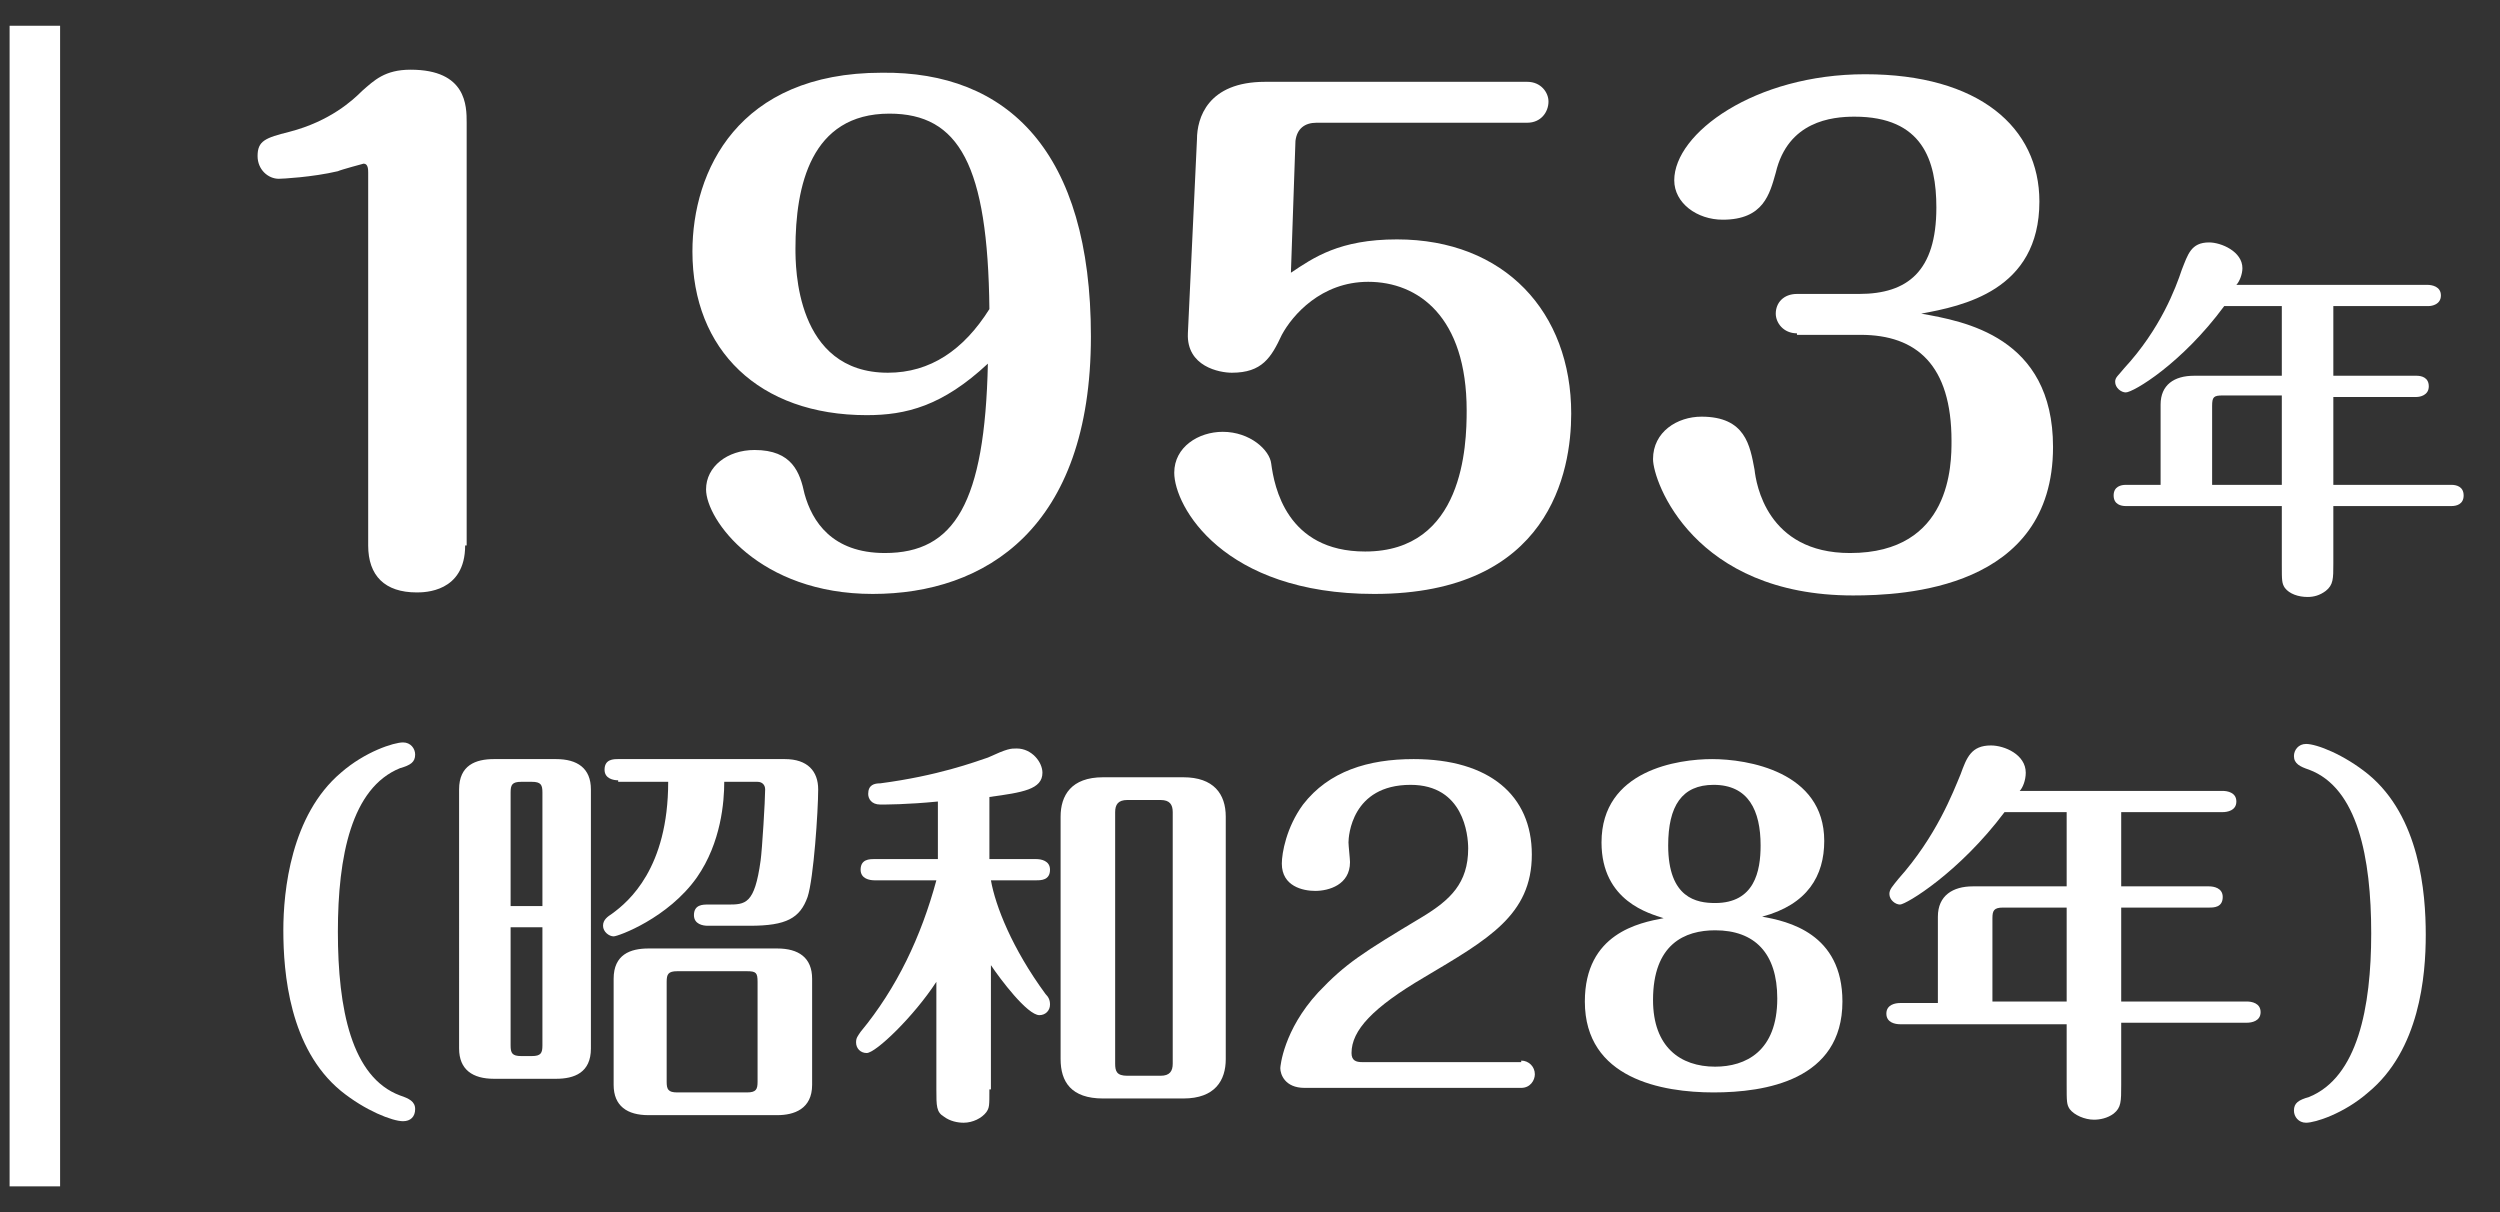 <?xml version="1.0" encoding="utf-8"?>
<!-- Generator: Adobe Illustrator 27.7.0, SVG Export Plug-In . SVG Version: 6.00 Build 0)  -->
<svg version="1.1" id="レイヤー_1" xmlns="http://www.w3.org/2000/svg" xmlns:xlink="http://www.w3.org/1999/xlink" x="0px"
	 y="0px" width="165px" height="80px" viewBox="0 0 165 80" style="enable-background:new 0 0 165 80;" xml:space="preserve">
<rect x="0" y="0" width="165" height="80" fill="#333333" stroke="none"/>
<style type="text/css">
	.st0{fill:#FFFFFF;}
	.st1{fill:none;stroke:#FFFFFF;stroke-width:3.333;stroke-miterlimit:10;}
</style>
<g>
	<g>
		<g>
			<path class="st0" d="M30.7,36c0,3.1-2.7,3.1-3.2,3.1c-2.1,0-3.2-1.1-3.2-3.1V11.4c0-0.2,0-0.6-0.3-0.6c0,0-1.5,0.4-1.7,0.5
				c-1.7,0.4-3.7,0.5-3.9,0.5c-0.7,0-1.4-0.6-1.4-1.5c0-1,0.5-1.2,2.1-1.6c2.7-0.7,4.2-2.1,4.8-2.7c0.8-0.7,1.5-1.4,3.2-1.4
				c3.7,0,3.7,2.4,3.7,3.5V36z"/>
			<path class="st0" d="M57.2,27.4c-7.1,0-11.5-4.3-11.5-10.8c0-5.3,3-11.8,12.5-11.8C66.5,4.7,72,10,72,22.2c0,12.7-7,17-14.4,17
				c-7.5,0-11-4.9-11-6.9c0-1.5,1.4-2.6,3.2-2.6c2.5,0,3,1.5,3.3,2.9c0.5,1.8,1.8,3.9,5.3,3.9c4.6,0,6.6-3.3,6.8-12.5
				C62.2,26.8,59.8,27.4,57.2,27.4z M58.7,7.5c-5.2,0-6.2,4.8-6.2,8.9c0,1.2,0,8.2,6.1,8.2c2.8,0,5-1.5,6.7-4.2
				C65.2,10.9,63.3,7.5,58.7,7.5z"/>
			<path class="st0" d="M79,9.2c0-1.4,0.7-3.8,4.5-3.8h17.3c0.9,0,1.4,0.7,1.4,1.3c0,0.7-0.5,1.4-1.4,1.4H86.9
				c-0.8,0-1.3,0.4-1.4,1.2l-0.3,8.7c1.5-1,3.2-2.2,7-2.2c7.1,0,11.5,4.8,11.5,11.5c0,3.8-1.4,11.9-13,11.9c-10,0-13.2-5.8-13.2-8
				c0-1.7,1.6-2.7,3.2-2.7c1.8,0,3.1,1.2,3.2,2.1c0.2,1.5,1,5.8,6.2,5.8c6.5,0,6.7-7,6.7-9.3c0-6.2-3.2-8.5-6.5-8.5
				c-3.1,0-5,2.2-5.7,3.5c-0.7,1.5-1.3,2.5-3.3,2.5c-0.8,0-3-0.4-2.9-2.6L79,9.2z"/>
			<path class="st0" d="M118.6,22c-0.9,0-1.4-0.7-1.4-1.3c0-0.7,0.5-1.3,1.4-1.3h4.1c3.2,0,5.1-1.5,5.1-5.7c0-3.1-0.9-6-5.4-6
				c-1.5,0-4.4,0.3-5.2,3.7c-0.4,1.4-0.8,3.1-3.5,3.1c-1.7,0-3.2-1.1-3.2-2.6c0-3.1,5.3-7,12.6-7c7.5,0,11.5,3.5,11.5,8.4
				c0,5.9-5.1,6.9-7.8,7.4c2.8,0.5,8.7,1.5,8.7,8.8c0,9.4-9.9,9.8-13.2,9.8c-10.5,0-13.2-7.5-13.2-9c0-1.8,1.6-2.8,3.2-2.8
				c2.9,0,3.2,1.9,3.5,3.5c0.1,0.9,0.8,5.5,6.3,5.5c6.7,0,6.7-5.9,6.7-7.4c0-5-2.3-7-6-7H118.6z"/>
			<path class="st0" d="M150.6,33.4h-10.3c-0.3,0-0.8-0.1-0.8-0.7c0-0.6,0.5-0.7,0.8-0.7h2.3v-5.3c0-1.3,0.9-1.9,2.2-1.9h5.8v-4.6
				h-3.8c-2.8,3.8-6,5.7-6.5,5.7c-0.3,0-0.7-0.3-0.7-0.7c0-0.3,0.2-0.4,0.6-0.9c2.4-2.6,3.4-5.3,3.8-6.5c0.4-1,0.6-1.8,1.8-1.8
				c0.8,0,2.2,0.6,2.2,1.7c0,0.4-0.2,0.9-0.4,1.1h12.6c0.3,0,0.9,0.1,0.9,0.7c0,0.6-0.6,0.7-0.8,0.7H154v4.6h5.5
				c0.3,0,0.8,0.1,0.8,0.7c0,0.6-0.6,0.7-0.8,0.7H154V32h7.8c0.3,0,0.8,0.1,0.8,0.7c0,0.6-0.5,0.7-0.8,0.7H154v3.8
				c0,1,0,1.4-0.5,1.8c-0.4,0.3-0.8,0.4-1.2,0.4c-0.6,0-1.2-0.2-1.5-0.6c-0.2-0.3-0.2-0.5-0.2-1.5V33.4z M150.6,26.1h-3.9
				c-0.6,0-0.7,0.1-0.7,0.7V32h4.6V26.1z"/>
		</g>
	</g>
	<g>
		<path class="st0" d="M22.5,51c1.6-1.4,3.5-2,4.1-2c0.5,0,0.8,0.4,0.8,0.8c0,0.5-0.3,0.7-1,0.9c-3.2,1.3-4.1,5.8-4.1,10.8
			c0,5.1,0.9,9.6,4.1,10.8c0.6,0.2,1,0.4,1,0.9c0,0.5-0.3,0.8-0.8,0.8c-0.7,0-2.5-0.7-4.1-2c-3.4-2.8-3.8-7.8-3.8-10.6
			C18.7,58.8,19.2,53.8,22.5,51z"/>
		<path class="st0" d="M39,69.2c0,1.6-1.1,2-2.3,2h-4.1c-1.4,0-2.3-0.6-2.3-2V52.1c0-1.6,1.1-2,2.3-2h4.1c1.4,0,2.3,0.6,2.3,2V69.2z
			 M35.8,59.8v-7.5c0-0.5-0.1-0.7-0.7-0.7h-0.7c-0.6,0-0.7,0.2-0.7,0.7v7.5H35.8z M33.7,61.2v7.8c0,0.5,0.1,0.7,0.7,0.7h0.7
			c0.6,0,0.7-0.2,0.7-0.7v-7.8H33.7z M40.8,51.5c-0.3,0-0.9-0.1-0.9-0.7c0-0.7,0.6-0.7,0.9-0.7h11c1.5,0,2.2,0.8,2.2,2
			c0,1.4-0.3,5.9-0.7,7.1c-0.5,1.4-1.4,1.9-3.8,1.9h-2.8c-0.3,0-0.9-0.1-0.9-0.7c0-0.7,0.6-0.7,0.9-0.7h1.3c1.2,0,1.8,0,2.2-2.9
			c0.1-0.7,0.3-4,0.3-4.7c0-0.3-0.2-0.5-0.5-0.5h-2.2c0,1.3-0.2,4-1.8,6.3c-1.9,2.7-5.2,3.9-5.5,3.9c-0.3,0-0.7-0.3-0.7-0.7
			c0-0.4,0.3-0.6,0.6-0.8c1.1-0.8,3.7-3,3.7-8.7H40.8z M42.8,73.6c-1.4,0-2.3-0.6-2.3-2v-7c0-1.6,1.1-2,2.3-2h8.5
			c1.4,0,2.3,0.6,2.3,2v7c0,1.6-1.2,2-2.3,2H42.8z M49.3,72.1c0.6,0,0.7-0.2,0.7-0.7v-6.6c0-0.6-0.1-0.7-0.7-0.7h-4.6
			c-0.6,0-0.7,0.2-0.7,0.7v6.6c0,0.5,0.1,0.7,0.7,0.7H49.3z"/>
		<path class="st0" d="M65.3,71.9c0,1.1,0,1.2-0.2,1.5c-0.3,0.4-0.9,0.7-1.5,0.7c-0.4,0-0.9-0.1-1.3-0.4c-0.5-0.3-0.5-0.7-0.5-1.8
			v-7.1c-1.5,2.3-4,4.7-4.6,4.7c-0.4,0-0.7-0.3-0.7-0.7c0-0.3,0.1-0.4,0.3-0.7c2.4-2.9,4-6.3,5-10h-4.1c-0.3,0-0.9-0.1-0.9-0.7
			c0-0.7,0.6-0.7,0.9-0.7h4.2v-3.8c-2,0.2-3.5,0.2-3.8,0.2c-0.6,0-0.8-0.4-0.8-0.7c0-0.6,0.4-0.7,0.8-0.7c3.8-0.5,6.2-1.4,7.1-1.7
			c1.3-0.6,1.5-0.6,1.9-0.6c1,0,1.7,0.9,1.7,1.6c0,1.1-1.3,1.3-3.5,1.6v4.1h3.1c0.3,0,0.9,0.1,0.9,0.7c0,0.7-0.6,0.7-0.9,0.7h-3
			c0.3,1.7,1.4,4.5,3.6,7.5c0.2,0.2,0.3,0.4,0.3,0.7c0,0.4-0.3,0.7-0.7,0.7c-0.8,0-2.6-2.4-3.2-3.3V71.9z M80.9,69.9
			c0,1.4-0.7,2.6-2.8,2.6h-5.3c-2.1,0-2.8-1.1-2.8-2.6v-16c0-1.4,0.7-2.6,2.8-2.6h5.3c2,0,2.8,1.1,2.8,2.6V69.9z M77.4,53.6
			c0-0.5-0.2-0.8-0.8-0.8h-2.2c-0.6,0-0.8,0.3-0.8,0.8v16.6c0,0.5,0.1,0.8,0.8,0.8h2.2c0.6,0,0.8-0.3,0.8-0.8V53.6z"/>
		<path class="st0" d="M100.4,70c0.5,0,0.9,0.4,0.9,0.9c0,0.4-0.3,0.9-0.9,0.9H86.1c-1.3,0-1.6-0.9-1.6-1.3c0-0.1,0.2-2.5,2.5-5
			c1.8-1.9,2.9-2.6,6.9-5c1.8-1.1,3-2.2,3-4.5c0-0.9-0.3-4.2-3.8-4.2c-3.9,0-4.1,3.4-4.1,3.8c0,0.2,0.1,1.1,0.1,1.3
			c0,1.5-1.4,1.9-2.3,1.9c-0.8,0-2.2-0.3-2.2-1.8c0-0.7,0.3-2.4,1.4-3.9c1.7-2.2,4.3-3,7.3-3c5,0,7.8,2.4,7.8,6.3
			c0,4-2.9,5.6-7.1,8.1c-3.4,2-4.8,3.5-4.8,5c0,0.5,0.3,0.6,0.7,0.6H100.4z"/>
		<path class="st0" d="M121.6,66.1c0,5.2-5.1,6-8.5,6c-3.4,0-8.5-0.9-8.5-6c0-4.5,3.6-5.2,5.2-5.5c-0.9-0.3-4.1-1.1-4.1-5
			c0-4.8,5.1-5.5,7.3-5.5c2.3,0,7.4,0.8,7.4,5.4c0,2.3-1.1,4.2-4.1,5C118,60.8,121.6,61.6,121.6,66.1z M109.1,66
			c0,3.1,1.8,4.4,4.1,4.4c2,0,4.1-1,4.1-4.5c0-3-1.5-4.5-4.1-4.5C111.2,61.4,109.1,62.3,109.1,66z M110.1,55.8
			c0,3.5,1.9,3.8,3.1,3.8c2.6,0,3-2.1,3-3.8c0-2.3-0.8-4-3.1-4C111,51.8,110.1,53.2,110.1,55.8z"/>
		<path class="st0" d="M136.4,67.6h-11c-0.3,0-0.9-0.1-0.9-0.7c0-0.6,0.6-0.7,0.9-0.7h2.5v-5.7c0-1.4,1-2,2.3-2h6.2v-4.9h-4.1
			c-3,4-6.5,6.1-6.9,6.1c-0.3,0-0.7-0.3-0.7-0.7c0-0.3,0.2-0.5,0.6-1c2.5-2.8,3.6-5.7,4.1-6.9c0.4-1.1,0.7-1.9,2-1.9
			c0.9,0,2.3,0.6,2.3,1.8c0,0.5-0.2,1-0.4,1.2h13.4c0.3,0,0.9,0.1,0.9,0.7c0,0.6-0.6,0.7-0.9,0.7h-6.7v4.9h5.8
			c0.3,0,0.9,0.1,0.9,0.7c0,0.7-0.6,0.7-0.9,0.7h-5.8v6.2h8.3c0.3,0,0.9,0.1,0.9,0.7c0,0.6-0.6,0.7-0.9,0.7h-8.3v4.1
			c0,1.1,0,1.5-0.5,1.9c-0.4,0.3-0.9,0.4-1.3,0.4c-0.6,0-1.3-0.3-1.6-0.7c-0.2-0.3-0.2-0.5-0.2-1.6V67.6z M136.4,59.9h-4.2
			c-0.6,0-0.7,0.2-0.7,0.7v5.5h4.9V59.9z"/>
		<path class="st0" d="M156.3,72.1c-1.6,1.4-3.5,2-4.1,2c-0.5,0-0.8-0.4-0.8-0.8c0-0.5,0.3-0.7,1-0.9c3.2-1.3,4.1-5.9,4.1-10.8
			c0-5-0.9-9.6-4.1-10.8c-0.6-0.2-1-0.4-1-0.9c0-0.4,0.3-0.8,0.8-0.8c0.7,0,2.5,0.7,4.1,2c3.4,2.8,3.8,7.8,3.8,10.6
			C160.1,64.4,159.7,69.3,156.3,72.1z"/>
	</g>
	<line class="st1" x1="2.3" y1="1.7" x2="2.3" y2="78.3"/>
</g>
</svg>
